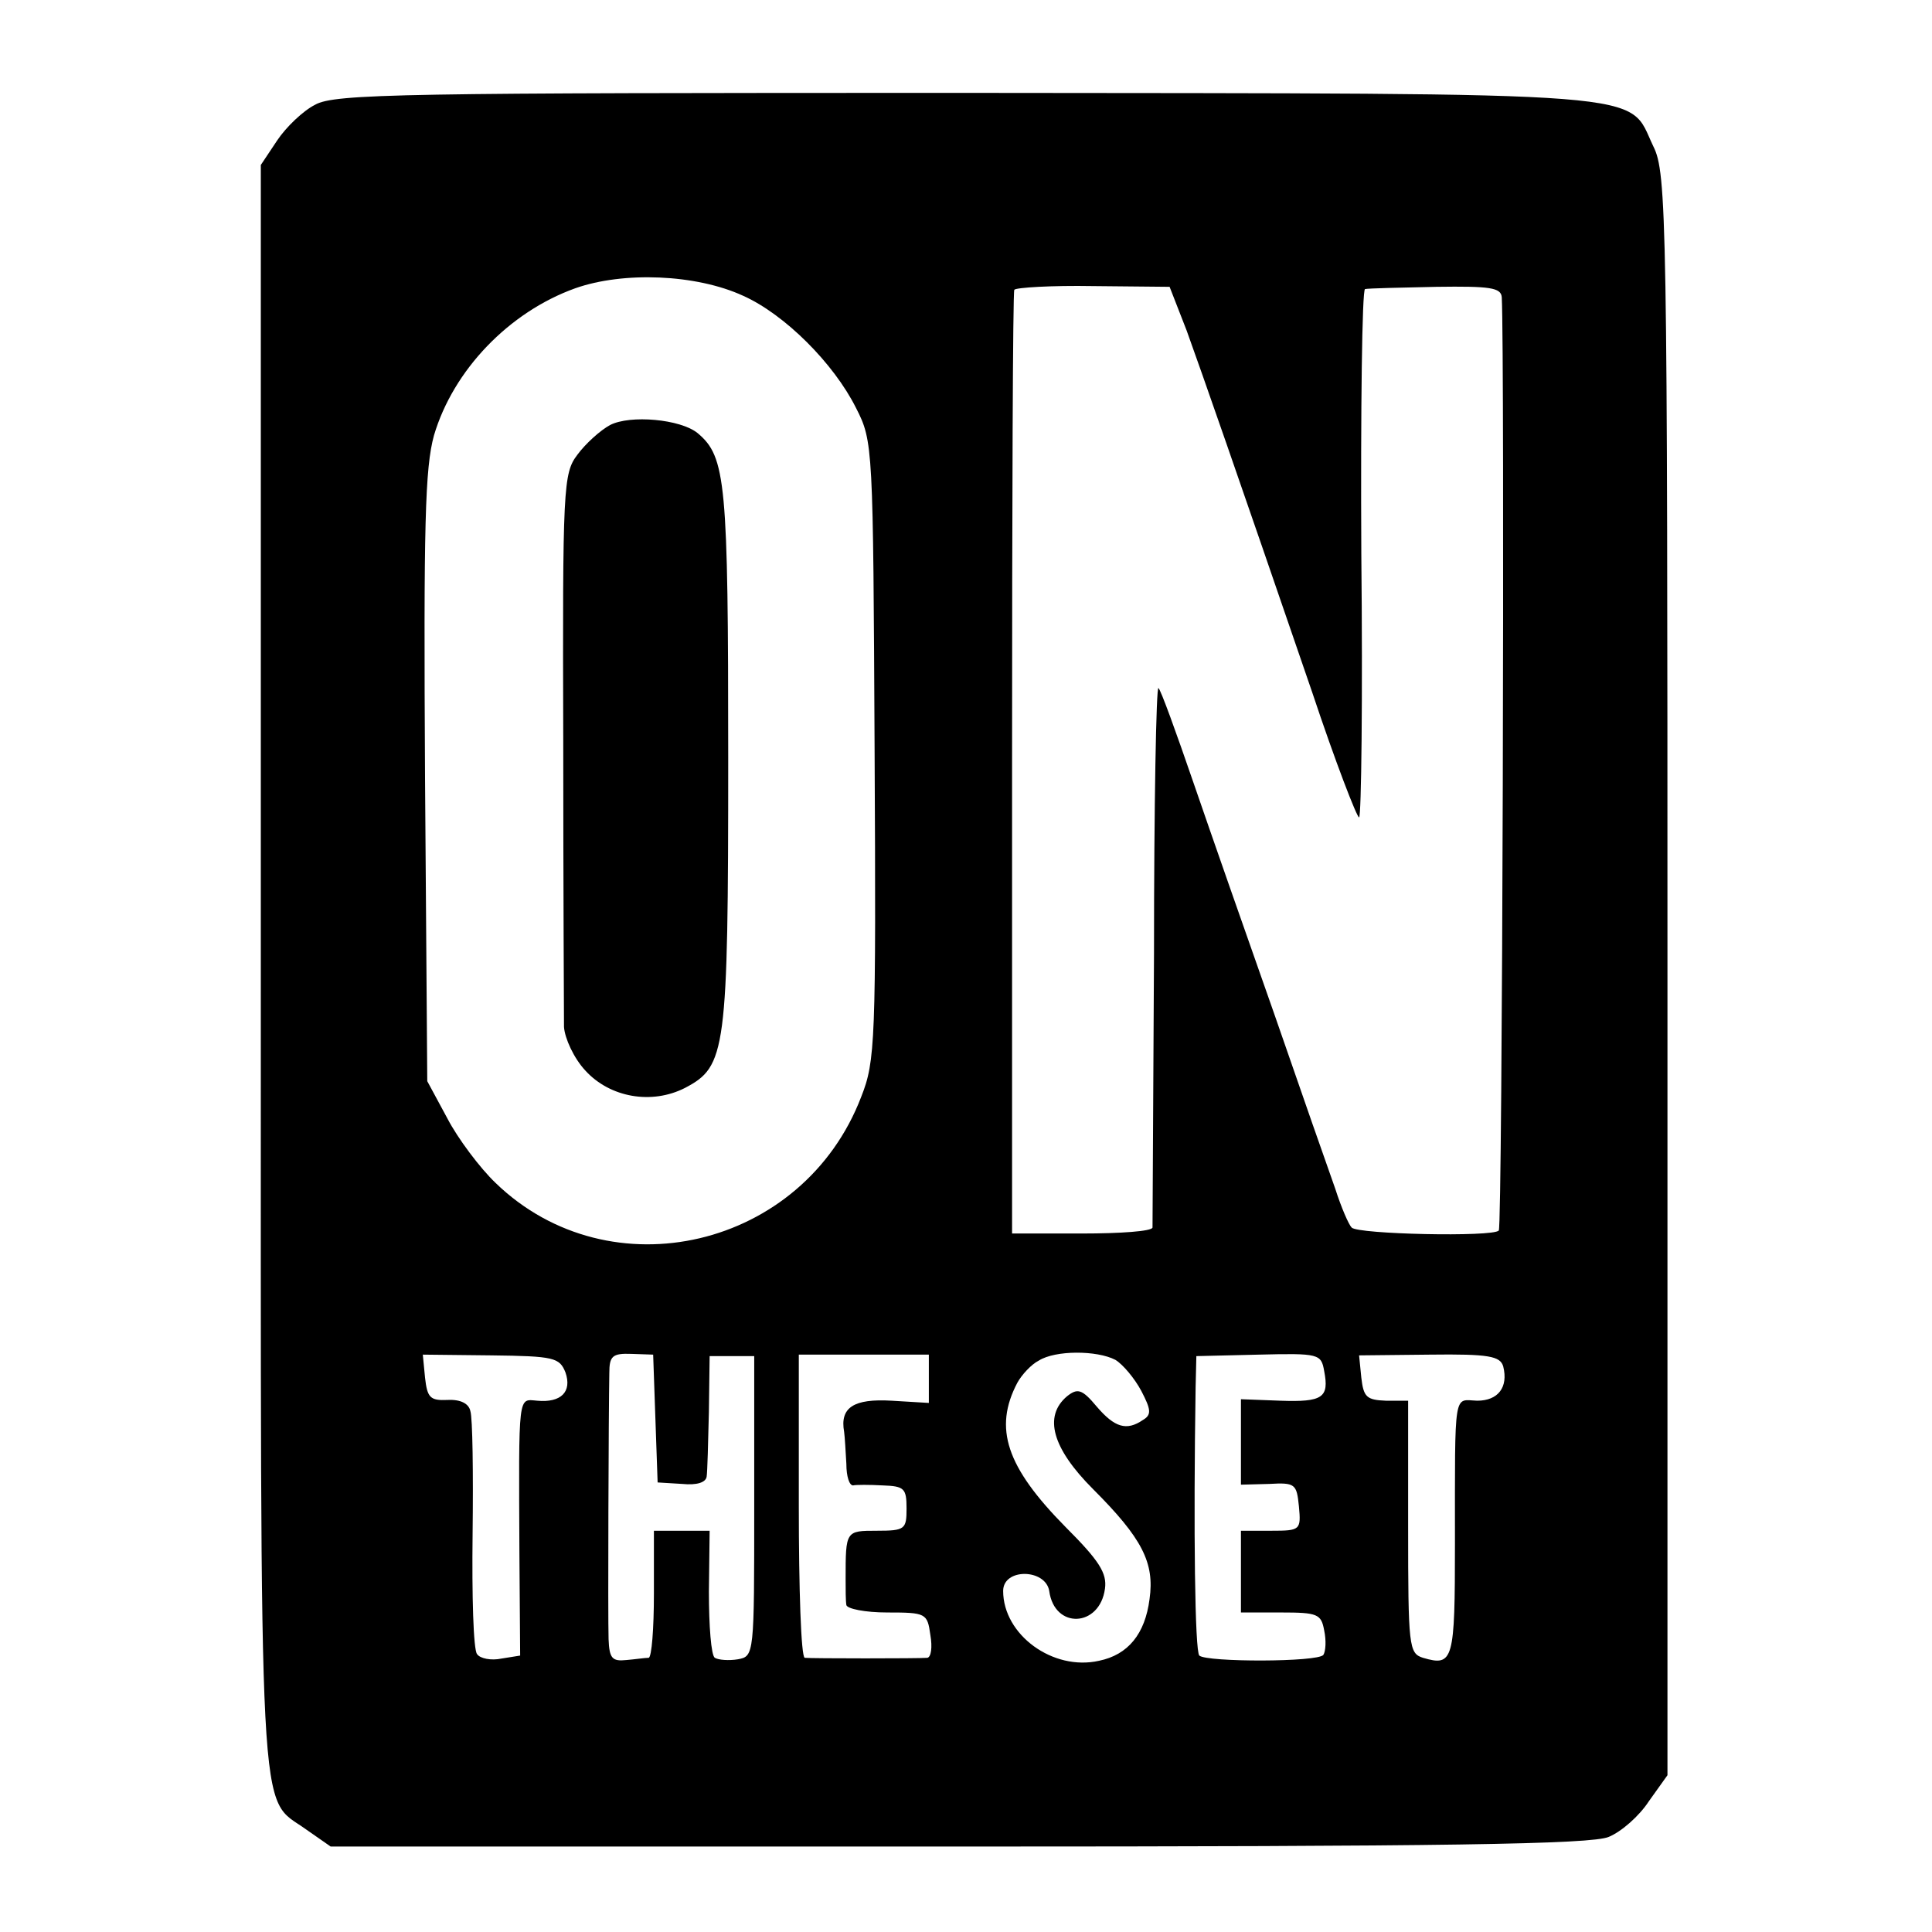 <?xml version="1.0" standalone="no"?>
<!DOCTYPE svg PUBLIC "-//W3C//DTD SVG 20010904//EN"
 "http://www.w3.org/TR/2001/REC-SVG-20010904/DTD/svg10.dtd">
<svg version="1.0" xmlns="http://www.w3.org/2000/svg"
 width="260pt" height="260pt" viewBox="0 0 260 260"
 preserveAspectRatio="xMidYMid meet">
<g transform="translate(0,260) scale(0.1,-0.1)"
fill="#000000" stroke="none">
<path d="M424 2459 c-16 -8 -39 -30 -51 -48 l-22 -33 0 -1080 c0 -1188 -4
-1113 61 -1160 l33 -23 845 0 c655 0 852 3 875 13 17 7 41 28 54 48 l25 35 0
1077 c0 1020 -1 1079 -19 1115 -36 75 20 71 -926 72 -756 0 -849 -1 -875 -16z
m576 -257 c56 -25 122 -91 152 -151 23 -45 23 -51 25 -461 2 -392 1 -418 -18
-466 -78 -204 -338 -265 -492 -116 -21 20 -51 60 -65 87 l-27 50 -3 408 c-2
343 0 417 12 461 26 88 101 166 190 198 65 23 163 19 226 -10z m597 -47 c22
-61 65 -184 169 -487 31 -93 60 -168 63 -168 3 0 5 160 3 355 -1 195 1 355 5
356 5 1 47 2 96 3 72 1 87 -1 88 -14 4 -77 1 -1252 -4 -1256 -8 -9 -190 -5
-198 4 -4 4 -14 27 -22 52 -9 25 -46 131 -82 235 -37 105 -86 245 -109 312
-23 67 -44 125 -47 127 -3 3 -6 -157 -6 -357 -1 -199 -2 -365 -2 -369 -1 -5
-43 -8 -95 -8 l-94 0 0 632 c0 348 1 635 3 638 2 3 50 6 106 5 l103 -1 23 -59z
m-836 -1402 c9 -26 -6 -41 -38 -38 -26 2 -25 13 -24 -206 l1 -137 -25 -4 c-14
-3 -29 0 -33 6 -5 6 -7 79 -6 161 1 83 0 157 -3 166 -2 10 -13 16 -31 15 -23
-1 -27 3 -30 30 l-3 31 92 -1 c85 -1 92 -3 100 -23z m121 -62 l3 -86 33 -2
c20 -2 32 2 33 10 1 6 2 46 3 87 l1 75 30 0 30 0 0 -202 c0 -200 0 -202 -22
-206 -12 -2 -26 -1 -31 2 -5 3 -8 43 -8 89 l1 82 -37 0 -38 0 0 -85 c0 -47 -3
-85 -7 -86 -5 0 -18 -2 -30 -3 -19 -2 -23 2 -24 28 -1 31 0 306 1 358 0 23 4
27 30 26 l29 -1 3 -86z m368 53 l0 -32 -50 3 c-51 3 -70 -9 -64 -42 1 -7 2
-27 3 -43 0 -17 4 -29 9 -29 4 1 22 1 40 0 29 -1 32 -4 32 -31 0 -28 -2 -30
-40 -30 -42 0 -42 0 -42 -65 0 -14 0 -29 1 -35 1 -5 25 -10 55 -10 52 0 54 -1
58 -30 3 -17 1 -30 -4 -31 -11 -1 -156 -1 -165 0 -5 1 -8 93 -8 205 l0 203 87
0 88 0 0 -33z m251 26 c10 -6 26 -25 35 -42 13 -25 14 -32 2 -39 -22 -15 -38
-10 -62 18 -20 24 -26 25 -40 14 -32 -27 -20 -70 35 -125 66 -66 83 -99 76
-148 -6 -47 -29 -75 -68 -83 -62 -14 -129 35 -129 94 0 31 57 30 62 0 7 -52
68 -49 75 3 3 21 -8 38 -53 83 -80 81 -97 133 -65 194 6 11 19 25 29 30 22 14
78 14 103 1z m281 -15 c7 -36 -2 -42 -59 -40 l-53 2 0 -58 0 -57 38 1 c35 2
37 0 40 -30 3 -32 2 -33 -37 -33 l-41 0 0 -55 0 -55 54 0 c49 0 54 -2 58 -24
3 -14 2 -28 -1 -33 -7 -10 -157 -10 -167 -1 -6 6 -8 169 -5 361 l1 42 84 2
c81 2 84 1 88 -22z m241 6 c7 -28 -7 -46 -35 -46 -32 1 -30 18 -30 -192 0
-158 -2 -166 -43 -154 -19 6 -20 15 -20 176 l0 170 -30 0 c-26 1 -30 5 -33 31
l-3 30 95 1 c80 1 95 -2 99 -16z"/>
<path d="M821 2028 c-13 -7 -33 -25 -44 -40 -19 -25 -20 -43 -19 -385 0 -197
1 -370 1 -385 1 -15 13 -42 29 -59 33 -36 89 -46 134 -23 55 29 58 48 58 444
0 371 -3 405 -41 437 -23 19 -91 25 -118 11z"/>
</g>
</svg>

